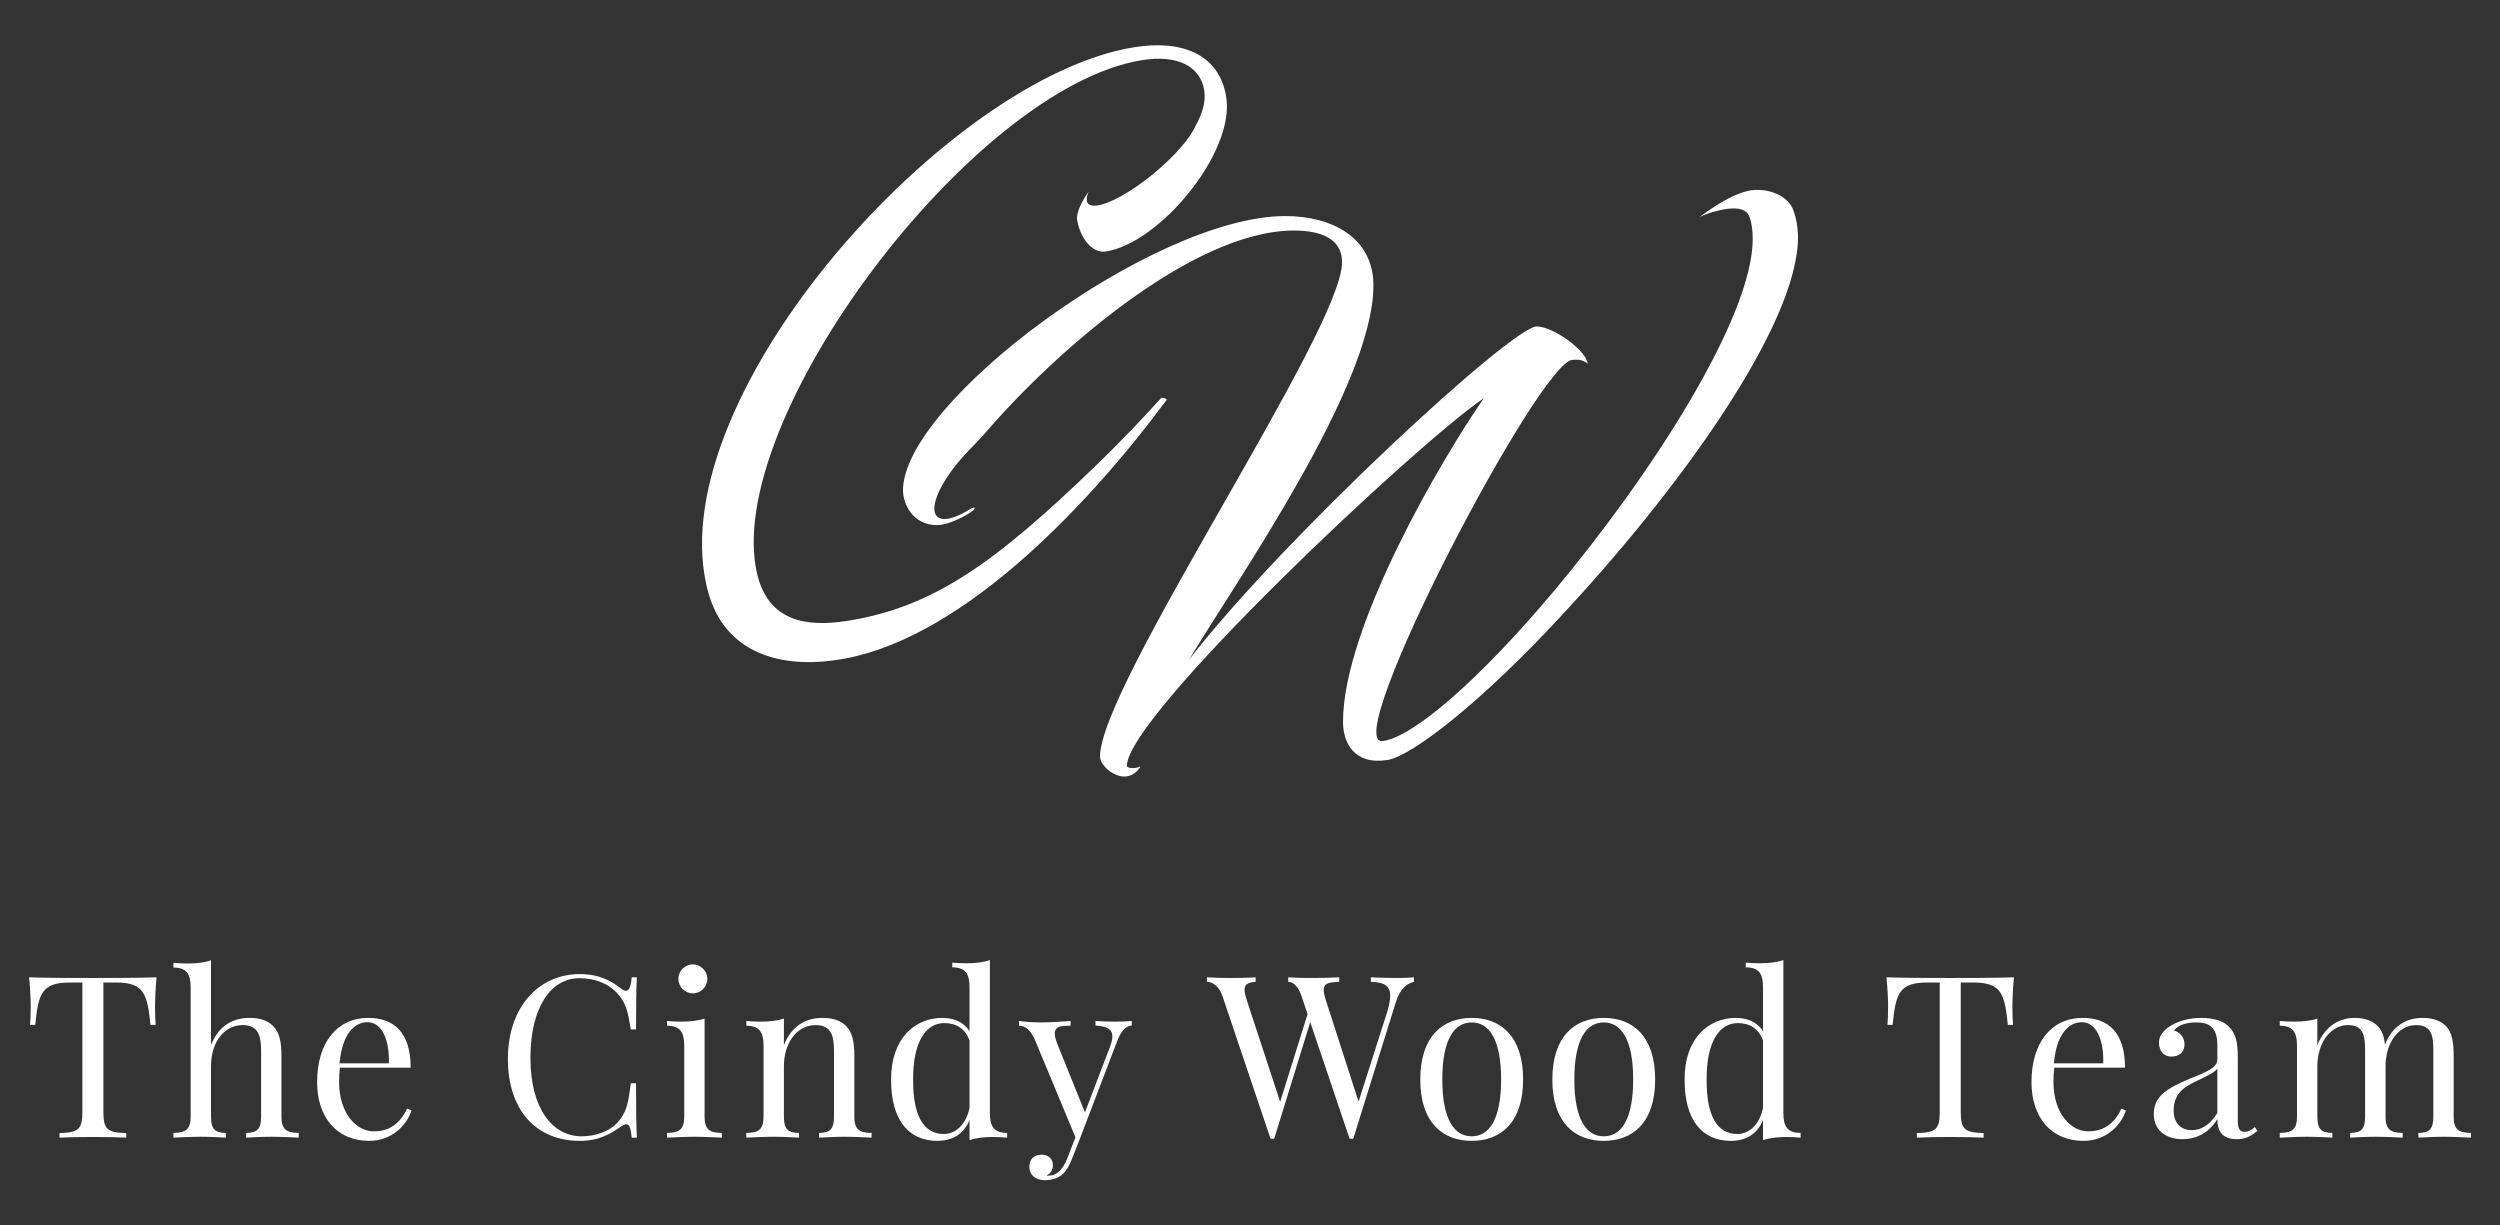 <?xml version="1.0" encoding="UTF-8"?><svg id="Layer_1" xmlns="http://www.w3.org/2000/svg" viewBox="0 0 1224 600"><rect x="0" y="0" width="1224" height="600" fill="#333333" stroke="none"/><defs><style>.cls-1{fill:#fff;}</style></defs><path class="cls-1" d="M568.586,194.761c-10.022,11.152-20.678,22.2-31.712,32.868-50.376,48.706-80.376,69.718-122.048,76.351-20.807,3.312-38.549-.237-44.051-22.635-17.947-74.44,105.246-238.674,188.474-251.92,16.753-2.665,28.409,2.682,30.343,14.842.859,5.393-.862,11.331-4.207,17.26-2.539,5.93-10.103,14.805-20.319,23.256-14.631,12.102-29.125,18.73-32.373,14.803-.972-1.175-.807-3.174.265-5.705-3.224,4.55-6.151,10.243-5.592,13.761,1.335,8.378,7.079,16.605,14.103,15.487,26.483-4.215,63.196-48.569,58.897-75.589-3.312-20.807-21.386-28.182-44.895-24.44-91.062,14.494-230.2,169.073-209.741,262.787,6.869,32.709,34.018,41.406,63.018,37.347,59.392-8.069,122.1-73.15,162.257-127.196.998-.713-2.19-1.59-2.418-1.277Z"/><path class="cls-1" d="M878.064,103.04c-1.936-5.739-9.337-10.363-18.639-10.06-9.577.303-22.952,9.925-27.59,13.499,1.638-1.1,10.383-4.415,16.949-4.437,3.557-.011,6.569,1.075,7.675,3.808,1.103,3.003,1.666,6.833,1.679,10.937.127,38.58-49.961,116.18-97.657,172.974-35.701,42.529-68.442,71.092-83.483,73.059-21.882,2.807,77.088-186.586,92.955-186.638,1.368-.006,4.649-.563,7.396,1.892-.844-6.839-17.299-18.278-24.96-18.253-12.04.041-123.334,102.739-170.194,163.091,22.858-38.108,90.396-134.097,90.233-183.346-.077-23.258-20.36-33.861-43.345-33.784-64.571.212-187.121,91.185-186.979,134.417.021,6.02,4.434,16.946,16.747,16.907,6.567-.022,18.309-6.627,18.304-8.27-.001-.438-.507-.339-1.439-.071-7.623,4.974-14.118,6.804-16.899,4.124-4.492-4.329,2.395-18.762,15.383-32.237,1.579-1.638,6.638-6.873,7.618-8.022,33.661-39.48,101.779-99.582,151.394-99.746,11.218-.039,23.815,2.656,23.857,15.517.11,33.106-118.61,207.241-118.494,241.99.014,4.379,6.598,9.831,11.797,9.812,5.471-.017,8.193-4.953,7.917-4.95-1.092.552-2.46.827-3.552.833-1.095.003-3.011-.265-3.014-1.087-.083-24.35,141.211-157.245,174.789-180.067-20.423,29.344-69.126,112.135-68.972,158.651.033,9.848,5.27,21.049,21.678,18.531,12.305-1.955,46.963-29.157,85.678-71.15,54.803-58.733,115.546-141.018,115.4-185.069-.017-4.652-.849-9.026-2.231-12.853Z"/><path class="cls-1" d="M75.898,492.678c0,3.573.107,6.766.322,9.096h-2.543c-1.568-15.43-3.193-20.734-17.052-20.734h-6.01v63.067c0,8.986,1.896,10.339,11.207,10.664v2.221c-3.898-.216-10.286-.325-16.295-.325-6.659,0-12.884.109-16.402.325v-2.221c9.309-.325,11.204-1.678,11.204-10.664v-63.067h-6.009c-13.857,0-15.537,5.304-17.054,20.734h-2.543c.218-2.33.325-5.522.325-9.096,0-2.761-.216-8.552-.812-14.184,9.202.325,22.196.325,31.291.325s21.924,0,31.126-.325c-.541,5.631-.756,11.423-.756,14.184"/><path class="cls-1" d="M103.318,511.625c3.898-9.961,11.316-13.263,18.838-13.263,5.685,0,9.205,1.515,11.747,4.167,2.761,3.033,3.898,6.984,3.898,14.564v29.611c0,6.17,2.33,7.956,8.446,7.956v2.33c-2.599-.109-8.446-.434-13.318-.434s-10.123.325-12.451.434v-2.33c5.36,0,7.362-1.787,7.362-7.956v-32.05c0-6.875-1.028-12.773-8.986-12.773-9.096,0-15.537,8.337-15.537,20.082v24.741c0,6.17,2.002,7.956,7.309,7.956v2.33c-2.33-.109-7.527-.434-12.397-.434s-10.773.325-13.316.434v-2.33c6.116,0,8.443-1.787,8.443-7.956v-63.232c0-6.657-2.002-9.743-8.443-9.743v-2.33c2.325.218,4.654.327,6.875.327,4.33,0,8.334-.434,11.529-1.571v41.468Z"/><path class="cls-1" d="M166.249,520.611h24.145c.378-10.826-3.086-20.138-10.504-20.138-6.603,0-12.451,6.172-13.641,20.138M201.49,543.675c-2.434,7.416-9.743,14.887-20.734,14.887-16.077,0-25.497-11.748-25.497-28.746,0-19.488,9.852-31.454,25.066-31.454,12.991,0,20.734,7.634,20.734,24.363h-34.646c-.272,2.111-.381,4.654-.381,7.091,0,15.212,8.446,24.091,16.945,24.091,6.659,0,12.453-2.817,16.295-11.1l2.218.868Z"/><path class="cls-1" d="M304.306,484.125c.812.65,1.517.975,2.167.975,1.515,0,2.436-2.056,2.814-6.606h2.543c-.325,5.416-.431,12.615-.431,25.5h-2.545c-1.571-9.42-2.434-12.397-5.573-16.404-4.657-6.007-11.966-8.662-19.599-8.662-14.453,0-23.982,14.996-23.982,39.034,0,24.739,10.773,38.379,25.066,38.379,6.659,0,14.78-2.434,18.945-8.446,3.248-4.33,4.007-8.552,5.144-17.539h2.545c0,13.427.107,21.005.431,26.634h-2.543c-.378-4.545-1.137-6.55-2.705-6.55-.596,0-1.355.327-2.276.921-5.467,3.842-10.991,7.2-20.518,7.2-21.059,0-35.131-14.778-35.131-40.169,0-24.794,14.615-41.468,35.24-41.468,9.745,0,15.539,3.464,20.409,7.2"/><path class="cls-1" d="M346.315,479.253c0,3.898-3.246,7.091-7.091,7.091-3.896,0-7.093-3.193-7.093-7.091,0-3.845,3.197-7.093,7.093-7.093,3.845,0,7.091,3.248,7.091,7.093M344.965,546.706c0,6.17,2.327,7.956,8.443,7.956v2.33c-2.543-.109-8.334-.434-13.425-.434s-10.882.325-13.425.434v-2.33c6.116,0,8.446-1.787,8.446-7.956v-34.702c0-6.657-2.005-9.796-8.446-9.796v-2.33c2.325.218,4.657.325,6.875.325,4.332,0,8.339-.434,11.532-1.515v48.018Z"/><path class="cls-1" d="M414.438,502.53c2.759,3.033,3.845,6.984,3.845,14.562v29.614c0,6.17,2.325,7.956,8.441,7.956v2.33c-2.543-.109-8.441-.434-13.316-.434s-10.067.325-12.395.434v-2.33c5.304,0,7.309-1.787,7.309-7.956v-32.05c0-6.875-.977-12.773-8.989-12.773-9.311,0-15.534,8.877-15.534,20.191v24.632c0,6.17,2,7.956,7.362,7.956v2.33c-2.33-.109-7.58-.434-12.455-.434s-10.773.325-13.316.434v-2.33c6.116,0,8.448-1.787,8.448-7.956v-34.702c0-6.657-2.005-9.796-8.448-9.796v-2.33c2.327.218,4.657.325,6.875.325,4.332,0,8.339-.434,11.534-1.515v13.047c3.898-9.961,11.311-13.372,18.889-13.372,5.634,0,9.207,1.515,11.75,4.167"/><path class="cls-1" d="M474.676,542.427v-32.969c-2.165-6.007-6.659-8.552-12.397-8.552-8.768,0-15.321,8.88-15.214,27.609-.107,17.919,5.2,26.69,15.052,26.69,5.576,0,10.829-4.385,12.56-12.778M484.64,544.919c0,6.659,2.002,9.743,8.443,9.743v2.33c-2.327-.216-4.657-.325-6.875-.325-4.332,0-8.339.434-11.532,1.568v-9.852c-2.708,6.606-8.065,10.177-15.752,10.177-13.859,0-22.739-9.905-22.632-30.045-.107-20.191,11.75-30.152,25.066-30.152,5.253,0,10.448,1.84,13.318,6.55v-21.546c0-6.659-2.002-9.745-8.443-9.745v-2.327c2.325.216,4.652.325,6.875.325,4.332,0,8.334-.431,11.532-1.571v74.871Z"/><path class="cls-1" d="M554.105,499.878v2.221c-2.761.325-5.086,2.109-7.2,7.794l-18.186,47.64-3.791,9.636c-1.462,3.789-2.979,6.228-4.764,7.796-2.436,2.218-6.01,2.87-8.664,2.87-4.221,0-7.522-2.33-7.522-6.659,0-3.52,2.218-5.847,5.9-5.847,3.083,0,5.626,1.731,5.626,5.197,0,2.543-1.459,4.114-2.977,4.979.218.109.434.109.652.109,4.007,0,7.091-2.545,9.418-8.664l3.951-10.121-20.138-48.399c-2.868-5.791-5.736-6.223-7.525-6.223v-2.33c3.193.434,6.659.705,10.882.705,4.494,0,9.961-.381,14.399-.705v2.33c-4.17,0-7.74,0-7.74,3.84,0,1.302.432,3.088,1.408,5.469l13.369,33.131,12.235-32.101c.759-2.058,1.193-3.736,1.193-5.088,0-3.52-2.652-4.984-8.286-5.36v-2.221c3.898.216,5.903.325,9.314.325,3.467,0,6.116-.109,8.443-.325"/><path class="cls-1" d="M692.271,478.494v2.221c-2.924.65-6.659,2.868-8.773,9.634l-20.945,67.186h-1.789l-19.272-57.113-17.648,57.113h-1.789l-23.493-69.729c-2.002-5.738-5.304-6.982-7.634-7.091v-2.221c2.977.216,7.634.325,11.857.325,4.87,0,9.311-.109,11.963-.325v2.221c-3.845.272-5.413,1.299-5.413,3.845,0,1.353.434,3.139,1.193,5.466l16.239,49.424,13.425-42.927-2.924-8.717c-1.896-5.738-4.548-6.982-6.55-7.091v-2.221c2.652.216,6.984.325,10.773.325,5.738,0,11.042-.109,14.186-.325v2.221c-4.928.216-7.58.541-7.58,3.951,0,1.299.378,3.033,1.135,5.36l15.917,49.317,13.697-42.876c1.193-3.736,1.784-6.657,1.784-8.931,0-5.035-3.03-6.659-9.471-6.822v-2.221c4.223.216,8.88.325,12.773.325,3.791,0,6.121-.109,8.339-.325"/><path class="cls-1" d="M706.142,528.515c0,19.815,6.012,27.827,14.4,27.827,8.448,0,14.402-8.012,14.402-27.827s-5.954-27.931-14.402-27.931c-8.388,0-14.4,8.065-14.4,27.931M745.717,528.515c0,21.277-11.098,30.045-25.175,30.045s-25.17-8.768-25.17-30.045,11.095-30.152,25.17-30.152,25.175,8.824,25.175,30.152"/><path class="cls-1" d="M770.799,528.515c0,19.815,6.012,27.827,14.4,27.827,8.448,0,14.402-8.012,14.402-27.827s-5.954-27.931-14.402-27.931c-8.388,0-14.4,8.065-14.4,27.931M810.374,528.515c0,21.277-11.098,30.045-25.175,30.045s-25.17-8.768-25.17-30.045,11.095-30.152,25.17-30.152,25.175,8.824,25.175,30.152"/><path class="cls-1" d="M863.175,542.427v-32.969c-2.165-6.007-6.659-8.552-12.397-8.552-8.771,0-15.321,8.88-15.214,27.609-.107,17.919,5.2,26.69,15.052,26.69,5.576,0,10.829-4.385,12.56-12.778M873.138,544.919c0,6.659,2.002,9.743,8.443,9.743v2.33c-2.327-.216-4.657-.325-6.875-.325-4.332,0-8.339.434-11.532,1.568v-9.852c-2.708,6.606-8.065,10.177-15.752,10.177-13.859,0-22.736-9.905-22.632-30.045-.104-20.191,11.75-30.152,25.066-30.152,5.253,0,10.448,1.84,13.318,6.55v-21.546c0-6.659-2.002-9.745-8.443-9.745v-2.327c2.325.216,4.652.325,6.875.325,4.332,0,8.334-.431,11.532-1.571v74.871Z"/><path class="cls-1" d="M985.263,492.678c0,3.573.109,6.766.325,9.096h-2.543c-1.571-15.43-3.193-20.734-17.052-20.734h-6.01v63.067c0,8.986,1.893,10.339,11.205,10.664v2.221c-3.901-.216-10.286-.325-16.295-.325-6.657,0-12.882.109-16.402.325v-2.221c9.311-.325,11.207-1.678,11.207-10.664v-63.067h-6.012c-13.859,0-15.534,5.304-17.052,20.734h-2.543c.216-2.33.325-5.522.325-9.096,0-2.761-.216-8.552-.812-14.184,9.2.325,22.196.325,31.289.325s21.927,0,31.129-.325c-.543,5.631-.759,11.423-.759,14.184"/><path class="cls-1" d="M1005.597,520.611h24.145c.378-10.826-3.086-20.138-10.504-20.138-6.603,0-12.448,6.172-13.641,20.138M1040.84,543.675c-2.434,7.416-9.745,14.887-20.734,14.887-16.077,0-25.495-11.748-25.495-28.746,0-19.488,9.852-31.454,25.061-31.454,12.996,0,20.734,7.634,20.734,24.363h-34.646c-.272,2.111-.381,4.654-.381,7.091,0,15.212,8.448,24.091,16.95,24.091,6.657,0,12.448-2.817,16.293-11.1l2.218.868Z"/><path class="cls-1" d="M1085.612,523.157c-1.193,1.784-3.626,2.924-10.61,6.334-4.873,2.327-10.773,5.522-10.773,14.075,0,6.659,3.791,9.743,8.877,9.743,4.441,0,8.771-2.327,12.506-8.39v-21.762ZM1091.188,502.53c3.517,3.573,4.441,7.689,4.441,15.537v30.806c0,3.571.865,5.251,3.411,5.251,2,0,3.464-1.03,4.977-2.33l1.246,1.896c-3.086,2.327-5.411,4.06-10.123,4.06-7.74,0-9.527-4.657-9.527-9.854-4.763,7.852-11.748,9.854-17.052,9.854-7.418,0-14.075-3.736-14.075-12.397,0-8.771,6.766-12.669,17.864-17.323,7.413-3.088,13.263-4.982,13.263-9.42v-6.875c0-9.311-4.548-11.151-10.283-11.151-3.791,0-8.448.756-10.991,3.949,2.759.705,5.195,3.142,5.195,6.768,0,3.789-2.543,6.009-6.497,6.009-3.789,0-6.007-2.868-6.007-6.875,0-3.248,2.109-5.794,5.2-7.905,3.139-2.056,8.441-4.167,15.534-4.167,6.225,0,10.882,1.624,13.425,4.167"/><path class="cls-1" d="M1201.315,546.706c0,6.17,2.33,7.956,8.448,7.956v2.33c-2.543-.109-8.448-.434-13.318-.434s-10.068.325-12.4.434v-2.33c5.309,0,7.309-1.787,7.309-7.956v-32.05c0-6.875-.429-12.773-8.443-12.773-8.608,0-14.94,8.768-14.94,20.082v24.741c0,6.17,2.325,7.956,8.392,7.956v2.33c-2.548-.109-8.392-.434-13.263-.434s-10.128.325-12.455.434v-2.33c5.362,0,7.309-1.787,7.309-7.956v-32.05c0-6.875-.431-12.773-8.393-12.773-8.659,0-14.991,8.877-14.991,20.191v24.632c0,6.17,2,7.956,7.362,7.956v2.33c-2.332-.109-7.58-.434-12.455-.434s-10.773.325-13.316.434v-2.33c6.116,0,8.448-1.787,8.448-7.956v-34.702c0-6.657-2.005-9.796-8.448-9.796v-2.33c2.327.218,4.657.325,6.875.325,4.332,0,8.339-.434,11.534-1.515v13.047c3.789-9.636,11.098-13.372,18.189-13.372,5.195,0,8.986,1.515,11.529,4.167,1.951,2.111,2.977,4.982,3.411,8.933,3.951-10.07,11.423-13.1,18.46-13.1,5.195,0,8.986,1.515,11.534,4.167,2.759,3.033,3.622,7.58,3.622,14.562v29.614Z"/></svg>